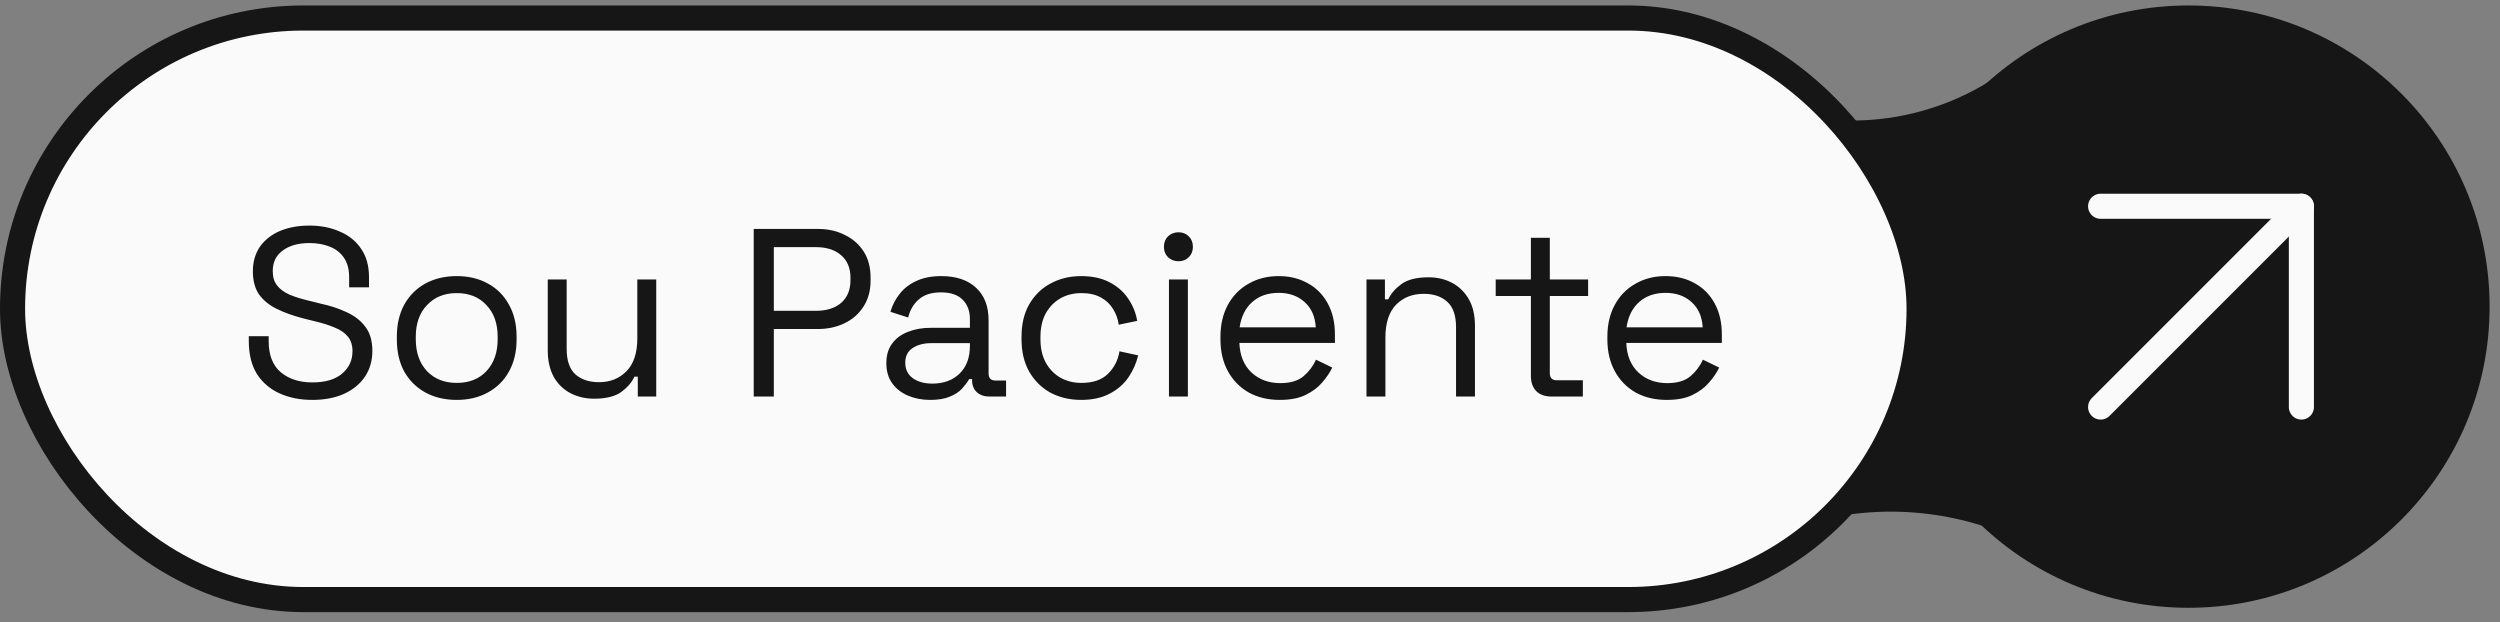 <svg xmlns="http://www.w3.org/2000/svg" width="229" height="57" viewBox="0 0 229 57" fill="none"><rect x="0" y="0" width="229" height="57" fill="#808080" stroke="none"/><path d="M152.189 6.25L157.912 9.279C166.368 13.756 176.635 13.026 184.372 7.399L202.763 18.893L192.418 51.076L183.706 47.688C176.079 44.722 167.554 45.118 160.235 48.778L152.189 6.25Z" fill="#161616" stroke="#161616" stroke-width="2.299"></path><circle cx="200.462" cy="28.087" r="27.586" fill="#161616"></circle><rect x="1.149" y="1.651" width="174.639" height="53.269" rx="26.634" fill="#FAFAFA" stroke="#161616" stroke-width="2.299"></rect><path d="M28.603 36.631C27.492 36.631 26.497 36.433 25.62 36.039C24.742 35.644 24.048 35.051 23.536 34.262C23.039 33.458 22.79 32.456 22.79 31.257V30.796H24.611V31.257C24.611 32.529 24.984 33.48 25.73 34.108C26.475 34.722 27.433 35.03 28.603 35.03C29.802 35.03 30.716 34.759 31.345 34.218C31.974 33.677 32.288 32.997 32.288 32.178C32.288 31.608 32.142 31.154 31.849 30.818C31.571 30.482 31.177 30.211 30.665 30.007C30.153 29.787 29.553 29.597 28.866 29.436L27.726 29.151C26.834 28.917 26.044 28.632 25.357 28.296C24.669 27.959 24.128 27.521 23.733 26.98C23.353 26.424 23.163 25.715 23.163 24.852C23.163 23.989 23.375 23.244 23.799 22.615C24.238 21.986 24.845 21.503 25.62 21.167C26.41 20.831 27.316 20.663 28.34 20.663C29.378 20.663 30.306 20.845 31.125 21.211C31.959 21.562 32.61 22.088 33.078 22.79C33.56 23.477 33.801 24.348 33.801 25.4V26.322H31.981V25.4C31.981 24.655 31.82 24.055 31.498 23.602C31.191 23.148 30.76 22.812 30.204 22.593C29.663 22.373 29.042 22.264 28.34 22.264C27.331 22.264 26.519 22.49 25.905 22.944C25.291 23.382 24.984 24.011 24.984 24.83C24.984 25.371 25.115 25.81 25.378 26.146C25.642 26.483 26.015 26.76 26.497 26.98C26.98 27.184 27.557 27.367 28.23 27.528L29.371 27.813C30.263 28.003 31.06 28.267 31.762 28.603C32.478 28.924 33.048 29.37 33.472 29.941C33.896 30.497 34.108 31.228 34.108 32.134C34.108 33.041 33.882 33.831 33.428 34.503C32.975 35.176 32.332 35.702 31.498 36.083C30.679 36.448 29.714 36.631 28.603 36.631ZM41.836 36.631C40.754 36.631 39.796 36.404 38.962 35.951C38.143 35.498 37.5 34.861 37.032 34.042C36.579 33.209 36.352 32.229 36.352 31.103V30.818C36.352 29.707 36.579 28.734 37.032 27.901C37.5 27.067 38.143 26.424 38.962 25.971C39.796 25.517 40.754 25.291 41.836 25.291C42.918 25.291 43.868 25.517 44.687 25.971C45.521 26.424 46.164 27.067 46.617 27.901C47.085 28.734 47.319 29.707 47.319 30.818V31.103C47.319 32.229 47.085 33.209 46.617 34.042C46.164 34.861 45.521 35.498 44.687 35.951C43.868 36.404 42.918 36.631 41.836 36.631ZM41.836 35.074C42.976 35.074 43.883 34.715 44.555 33.999C45.243 33.267 45.586 32.288 45.586 31.059V30.862C45.586 29.634 45.243 28.661 44.555 27.945C43.883 27.214 42.976 26.848 41.836 26.848C40.71 26.848 39.803 27.214 39.116 27.945C38.428 28.661 38.085 29.634 38.085 30.862V31.059C38.085 32.288 38.428 33.267 39.116 33.999C39.803 34.715 40.71 35.074 41.836 35.074ZM54.408 36.521C53.633 36.521 52.916 36.353 52.258 36.017C51.615 35.68 51.103 35.183 50.723 34.525C50.357 33.852 50.174 33.041 50.174 32.09V25.598H51.907V31.959C51.907 33.026 52.17 33.801 52.697 34.284C53.238 34.766 53.962 35.008 54.868 35.008C55.892 35.008 56.733 34.671 57.391 33.999C58.049 33.326 58.378 32.324 58.378 30.994V25.598H60.111V36.324H58.422V34.503H58.114C57.881 35.015 57.478 35.483 56.908 35.907C56.338 36.316 55.504 36.521 54.408 36.521ZM69.041 36.324V20.97H74.919C75.841 20.97 76.659 21.152 77.376 21.518C78.107 21.869 78.685 22.373 79.109 23.031C79.533 23.689 79.745 24.486 79.745 25.422V25.707C79.745 26.629 79.526 27.426 79.087 28.098C78.663 28.756 78.085 29.261 77.354 29.612C76.623 29.963 75.811 30.138 74.919 30.138H70.883V36.324H69.041ZM70.883 28.471H74.722C75.702 28.471 76.477 28.23 77.047 27.747C77.617 27.25 77.903 26.556 77.903 25.664V25.444C77.903 24.552 77.617 23.865 77.047 23.382C76.491 22.885 75.716 22.637 74.722 22.637H70.883V28.471ZM85.203 36.631C84.457 36.631 83.778 36.499 83.163 36.236C82.549 35.973 82.067 35.593 81.716 35.095C81.365 34.598 81.189 33.991 81.189 33.275C81.189 32.544 81.365 31.944 81.716 31.476C82.067 30.994 82.549 30.635 83.163 30.401C83.778 30.153 84.465 30.029 85.225 30.029H88.844V29.239C88.844 28.479 88.618 27.879 88.164 27.44C87.726 27.002 87.068 26.782 86.19 26.782C85.328 26.782 84.655 26.994 84.172 27.418C83.69 27.828 83.361 28.384 83.185 29.085L81.562 28.559C81.738 27.959 82.015 27.418 82.396 26.936C82.776 26.439 83.28 26.044 83.909 25.751C84.552 25.444 85.32 25.291 86.212 25.291C87.587 25.291 88.654 25.649 89.415 26.366C90.175 27.067 90.555 28.062 90.555 29.349V34.196C90.555 34.635 90.76 34.854 91.169 34.854H92.156V36.324H90.643C90.16 36.324 89.773 36.192 89.481 35.929C89.188 35.651 89.042 35.285 89.042 34.832V34.722H88.779C88.618 35 88.398 35.293 88.121 35.6C87.857 35.892 87.492 36.134 87.024 36.324C86.556 36.529 85.949 36.631 85.203 36.631ZM85.401 35.139C86.424 35.139 87.251 34.84 87.879 34.24C88.523 33.626 88.844 32.77 88.844 31.674V31.432H85.291C84.604 31.432 84.033 31.586 83.58 31.893C83.141 32.185 82.922 32.631 82.922 33.231C82.922 33.831 83.149 34.298 83.602 34.635C84.07 34.971 84.669 35.139 85.401 35.139ZM99.033 36.631C97.995 36.631 97.059 36.411 96.226 35.973C95.407 35.52 94.756 34.876 94.274 34.042C93.806 33.209 93.572 32.222 93.572 31.081V30.84C93.572 29.685 93.806 28.698 94.274 27.879C94.756 27.046 95.407 26.409 96.226 25.971C97.059 25.517 97.995 25.291 99.033 25.291C100.057 25.291 100.927 25.481 101.644 25.861C102.375 26.241 102.945 26.746 103.355 27.375C103.779 28.003 104.049 28.676 104.166 29.392L102.477 29.743C102.404 29.217 102.229 28.734 101.951 28.296C101.688 27.857 101.315 27.506 100.832 27.243C100.35 26.98 99.757 26.848 99.055 26.848C98.339 26.848 97.695 27.009 97.125 27.331C96.57 27.652 96.124 28.113 95.787 28.712C95.465 29.312 95.305 30.029 95.305 30.862V31.059C95.305 31.893 95.465 32.609 95.787 33.209C96.124 33.809 96.57 34.269 97.125 34.591C97.695 34.913 98.339 35.074 99.055 35.074C100.123 35.074 100.934 34.796 101.49 34.24C102.06 33.684 102.411 32.997 102.543 32.178L104.254 32.551C104.093 33.253 103.801 33.918 103.376 34.547C102.952 35.176 102.375 35.68 101.644 36.06C100.927 36.441 100.057 36.631 99.033 36.631ZM107.076 36.324V25.598H108.809V36.324H107.076ZM107.953 23.931C107.573 23.931 107.251 23.806 106.988 23.558C106.74 23.309 106.615 22.995 106.615 22.615C106.615 22.22 106.74 21.898 106.988 21.65C107.251 21.401 107.573 21.277 107.953 21.277C108.333 21.277 108.648 21.401 108.896 21.65C109.145 21.898 109.269 22.22 109.269 22.615C109.269 22.995 109.145 23.309 108.896 23.558C108.648 23.806 108.333 23.931 107.953 23.931ZM117.234 36.631C116.152 36.631 115.201 36.404 114.383 35.951C113.564 35.483 112.928 34.832 112.474 33.999C112.021 33.165 111.794 32.2 111.794 31.103V30.84C111.794 29.729 112.021 28.756 112.474 27.923C112.928 27.089 113.556 26.446 114.361 25.993C115.165 25.525 116.086 25.291 117.124 25.291C118.133 25.291 119.025 25.51 119.8 25.949C120.575 26.373 121.182 26.987 121.621 27.791C122.06 28.596 122.279 29.539 122.279 30.621V31.41H113.527C113.571 32.566 113.944 33.472 114.646 34.13C115.348 34.774 116.225 35.095 117.278 35.095C118.199 35.095 118.908 34.883 119.406 34.459C119.903 34.035 120.283 33.531 120.546 32.946L122.038 33.67C121.818 34.123 121.511 34.576 121.116 35.03C120.736 35.483 120.232 35.863 119.603 36.17C118.989 36.477 118.199 36.631 117.234 36.631ZM113.549 29.985H120.524C120.466 28.99 120.122 28.215 119.493 27.66C118.879 27.104 118.09 26.826 117.124 26.826C116.145 26.826 115.34 27.104 114.712 27.66C114.083 28.215 113.695 28.99 113.549 29.985ZM125.17 36.324V25.598H126.859V27.418H127.166C127.4 26.907 127.795 26.446 128.35 26.037C128.921 25.612 129.754 25.4 130.851 25.4C131.655 25.4 132.372 25.569 133 25.905C133.644 26.241 134.156 26.738 134.536 27.396C134.916 28.054 135.106 28.866 135.106 29.831V36.324H133.373V29.963C133.373 28.895 133.103 28.12 132.562 27.638C132.035 27.155 131.319 26.914 130.412 26.914C129.374 26.914 128.526 27.25 127.868 27.923C127.224 28.596 126.903 29.597 126.903 30.928V36.324H125.17ZM142.139 36.324C141.524 36.324 141.049 36.156 140.713 35.819C140.391 35.483 140.23 35.022 140.23 34.437V27.111H137.006V25.598H140.23V21.781H141.963V25.598H145.473V27.111H141.963V34.174C141.963 34.613 142.175 34.832 142.599 34.832H144.99V36.324H142.139ZM152.676 36.631C151.593 36.631 150.643 36.404 149.824 35.951C149.005 35.483 148.369 34.832 147.916 33.999C147.462 33.165 147.236 32.2 147.236 31.103V30.84C147.236 29.729 147.462 28.756 147.916 27.923C148.369 27.089 148.998 26.446 149.802 25.993C150.606 25.525 151.528 25.291 152.566 25.291C153.575 25.291 154.467 25.51 155.242 25.949C156.017 26.373 156.624 26.987 157.062 27.791C157.501 28.596 157.72 29.539 157.72 30.621V31.41H148.969C149.012 32.566 149.385 33.472 150.087 34.13C150.789 34.774 151.667 35.095 152.719 35.095C153.641 35.095 154.35 34.883 154.847 34.459C155.344 34.035 155.724 33.531 155.988 32.946L157.479 33.67C157.26 34.123 156.953 34.576 156.558 35.03C156.178 35.483 155.673 35.863 155.044 36.17C154.43 36.477 153.641 36.631 152.676 36.631ZM148.991 29.985H155.966C155.907 28.99 155.564 28.215 154.935 27.66C154.321 27.104 153.531 26.826 152.566 26.826C151.586 26.826 150.782 27.104 150.153 27.66C149.524 28.215 149.137 28.99 148.991 29.985Z" fill="#161616"></path><path d="M192.416 37.284L210.807 18.893" stroke="#FAFAFA" stroke-width="2.299" stroke-linecap="round" stroke-linejoin="round"></path><path d="M192.416 18.893H210.807V37.284" stroke="#FAFAFA" stroke-width="2.299" stroke-linecap="round" stroke-linejoin="round"></path></svg>